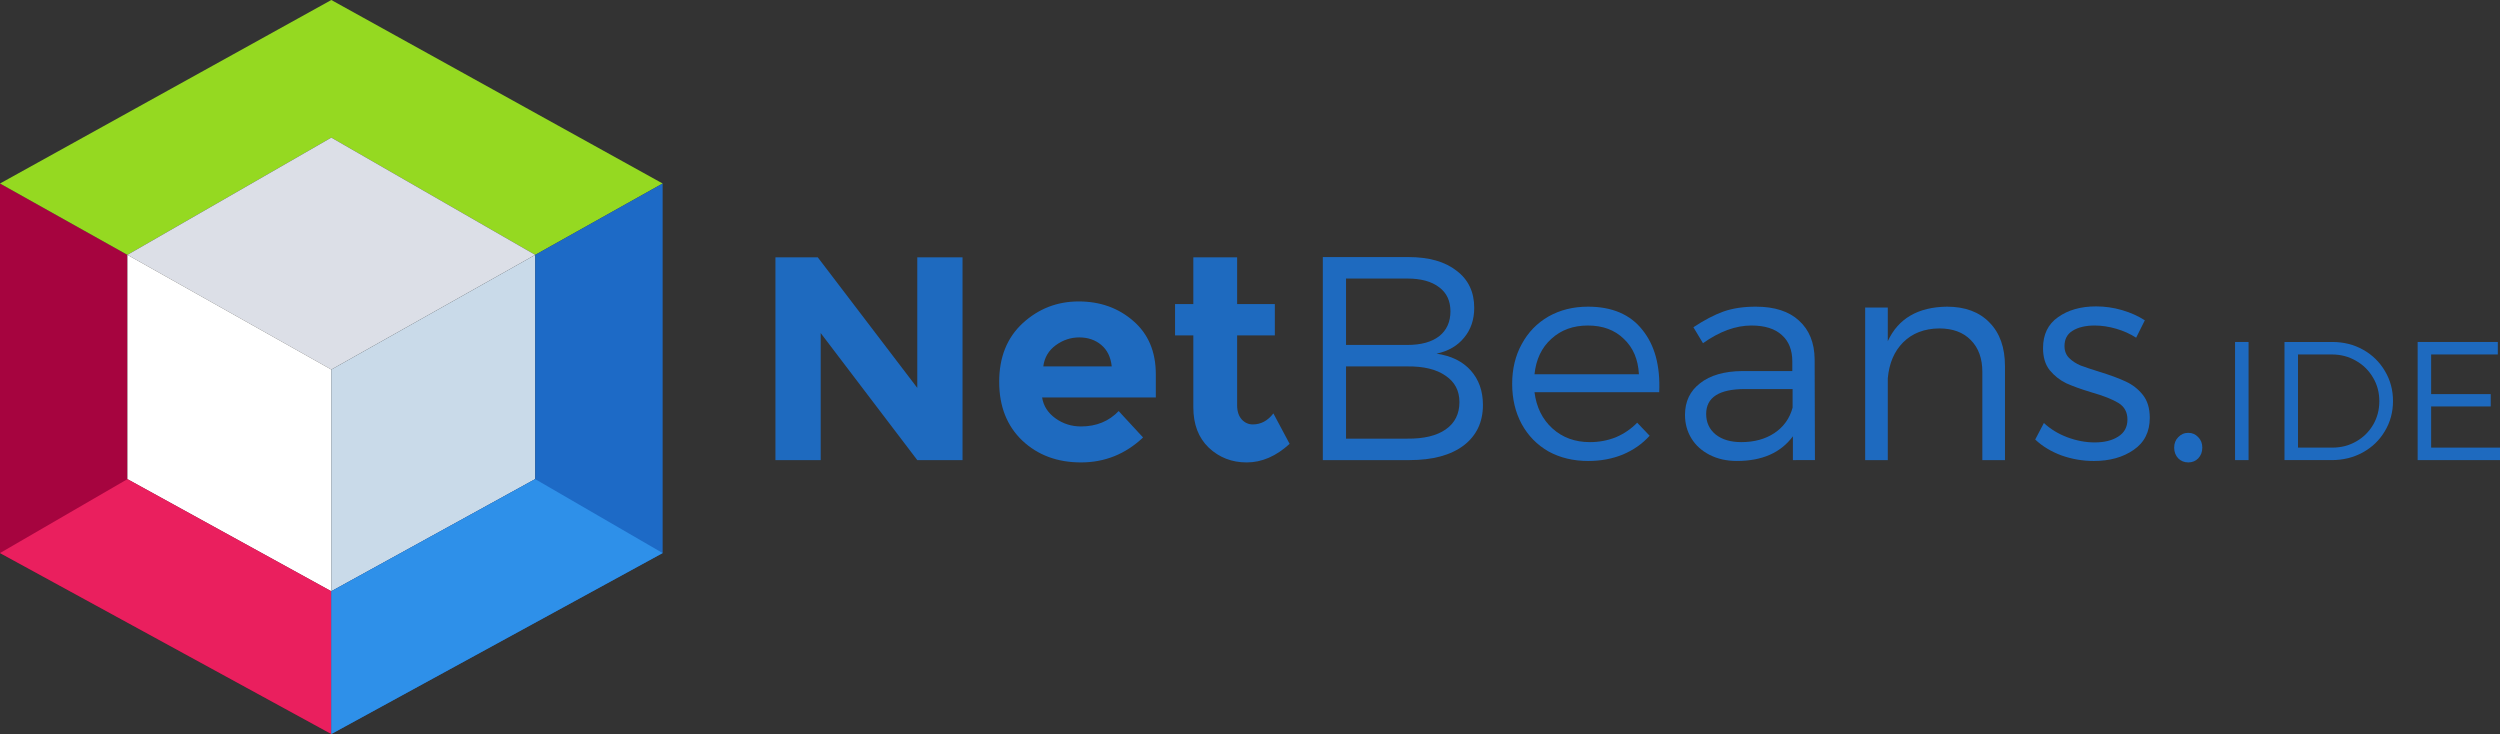 <?xml version="1.0" encoding="UTF-8" standalone="no"?>
<svg
   xmlns:dc="http://purl.org/dc/elements/1.1/"
   xmlns:cc="http://creativecommons.org/ns#"
   xmlns:rdf="http://www.w3.org/1999/02/22-rdf-syntax-ns#"
   xmlns:svg="http://www.w3.org/2000/svg"
   xmlns="http://www.w3.org/2000/svg"
   id="svg18"
   version="1.1"
   viewBox="0 0 980.925 288"
   height="288"
   width="980.925">
  <rect x="0" y="0" width="980.925" height="288" fill="#333333" stroke="none"/>
  <defs
     id="defs22" />
  <title
     id="title2">apache-netbeans</title>
  <g
     style="fill:none;fill-rule:evenodd;stroke:none;stroke-width:0"
     id="g16">
    <path
       style="fill:#a6043f;fill-opacity:1"
       id="path4"
       d="M 130,288 0,217 V 72 l 50,28 v 88 l 80,44" />
    <path
       style="fill:#95d921;fill-opacity:1"
       id="path6"
       d="m 0,72 50,28 80,-46 80,46 L 260,72 130,0 Z" />
    <path
       style="fill:#dcdfe7"
       id="path8"
       d="m 130,54 80,46 -80,45 -80,-45 z" />
    <path
       style="fill:#ffffff"
       id="path10"
       d="m 50,100 80,45 v 87 L 50,188 Z" />
    <path
       style="fill:#c9dae9"
       id="path12"
       d="m 130,145 80,-45 v 88 l -80,44 z" />
    <path
       style="fill:#1d6ac6;fill-opacity:1"
       id="path14"
       d="M 130,288 260,217 V 72 l -50,28 v 88 l -80,44" />
    <path
       id="path4-3"
       d="M 130,288 0,217 l 50,-29 80,44"
       style="fill:#ea1f5e;fill-opacity:1" />
    <path
       id="path14-6"
       d="m 130,288 130,-71 -50,-29 -80,44"
       style="fill:#2e90e9;fill-opacity:1" />
    <g
       id="text886"
       style="font-style:normal;font-variant:normal;font-weight:normal;font-stretch:normal;font-size:113.805px;line-height:125%;font-family:Montserrat;-inkscape-font-specification:Montserrat;letter-spacing:0px;word-spacing:0px;fill:#1e6abf;fill-opacity:1;stroke:none;stroke-width:4.138px;stroke-linecap:butt;stroke-linejoin:miter;stroke-opacity:1"
       aria-label="NetBeans.IDE">
      <path
         id="path894"
         style="font-style:normal;font-variant:normal;font-weight:bold;font-stretch:normal;font-family:Montserrat;-inkscape-font-specification:'Montserrat Bold';fill:#1e6abf;fill-opacity:1;stroke-width:4.138px"
         d="m 359.914,100.98 h 17.754 v 79.55 h -17.754 l -37.897,-49.847 v 49.847 h -17.754 v -79.55 h 16.616 l 39.035,51.212 z" />
      <path
         id="path896"
         style="font-style:normal;font-variant:normal;font-weight:bold;font-stretch:normal;font-family:Montserrat;-inkscape-font-specification:'Montserrat Bold';fill:#1e6abf;fill-opacity:1;stroke-width:4.138px"
         d="m 448.501,171.653 q -10.356,9.787 -24.354,9.787 -13.884,0 -22.989,-8.535 -9.104,-8.649 -9.104,-23.102 0,-14.453 9.218,-22.989 9.332,-8.535 21.964,-8.535 12.632,0 21.395,7.625 8.877,7.625 8.877,20.94 v 9.104 h -44.612 q 0.797,5.007 5.235,8.194 4.438,3.187 10.015,3.187 8.991,0 14.795,-6.032 z m -12.291,-27.882 q -0.569,-5.463 -4.097,-8.422 -3.528,-2.959 -8.649,-2.959 -5.007,0 -9.218,3.073 -4.211,3.073 -4.894,8.308 z" />
      <path
         id="path898"
         style="font-style:normal;font-variant:normal;font-weight:bold;font-stretch:normal;font-family:Montserrat;-inkscape-font-specification:'Montserrat Bold';fill:#1e6abf;fill-opacity:1;stroke-width:4.138px"
         d="m 485.411,131.594 v 27.427 q 0,3.528 1.821,5.576 1.821,1.935 4.325,1.935 4.78,0 8.08,-4.325 l 6.373,11.95 q -7.966,7.284 -16.843,7.284 -8.763,0 -14.908,-5.804 -6.032,-5.804 -6.032,-15.819 v -28.224 h -7.17 v -12.291 h 7.17 v -18.323 h 17.185 v 18.323 h 14.795 v 12.291 z" />
      <path
         id="path900"
         style="font-style:normal;font-variant:normal;font-weight:300;font-stretch:normal;font-family:Montserrat;-inkscape-font-specification:'Montserrat Light';fill:#1e6abf;fill-opacity:1;stroke-width:4.138px"
         d="m 552.608,100.866 q 12.063,0 18.892,5.349 6.942,5.235 6.942,14.567 0,6.942 -3.983,11.722 -3.869,4.78 -10.812,6.259 8.649,1.252 13.429,6.601 4.78,5.349 4.78,13.543 0,10.129 -7.625,15.933 -7.625,5.69 -21.168,5.69 h -34.028 v -79.664 z m -0.455,34.483 q 8.08,0 12.519,-3.414 4.438,-3.528 4.438,-9.787 0,-6.145 -4.438,-9.446 -4.438,-3.414 -12.519,-3.414 h -24.013 v 26.061 z m 0,36.759 q 9.787,0.114 15.136,-3.642 5.349,-3.756 5.349,-10.698 0,-6.715 -5.463,-10.356 -5.349,-3.756 -15.022,-3.642 h -24.013 v 28.338 z" />
      <path
         id="path902"
         style="font-style:normal;font-variant:normal;font-weight:300;font-stretch:normal;font-family:Montserrat;-inkscape-font-specification:'Montserrat Light';fill:#1e6abf;fill-opacity:1;stroke-width:4.138px"
         d="m 623.03,120.327 q 14.226,0 21.395,9.104 7.284,8.991 6.601,24.468 h -48.936 q 1.138,8.877 7.056,14.226 5.918,5.349 14.681,5.349 5.463,0 10.242,-1.935 4.78,-2.048 8.308,-5.69 l 4.894,5.121 q -4.325,4.78 -10.584,7.397 -6.145,2.504 -13.543,2.504 -8.763,0 -15.591,-3.756 -6.715,-3.869 -10.47,-10.698 -3.756,-6.942 -3.756,-15.819 0,-8.763 3.756,-15.591 3.756,-6.942 10.47,-10.812 6.828,-3.869 15.478,-3.869 z m 20.03,26.517 q -0.455,-8.763 -5.918,-13.884 -5.349,-5.235 -14.112,-5.235 -8.649,0 -14.339,5.235 -5.69,5.121 -6.601,13.884 z" />
      <path
         id="path904"
         style="font-style:normal;font-variant:normal;font-weight:300;font-stretch:normal;font-family:Montserrat;-inkscape-font-specification:'Montserrat Light';fill:#1e6abf;fill-opacity:1;stroke-width:4.138px"
         d="m 703.478,180.53 v -9.332 q -7.17,9.673 -21.964,9.673 -6.032,0 -10.698,-2.39 -4.666,-2.39 -7.17,-6.487 -2.504,-4.097 -2.504,-9.218 0,-7.853 5.918,-12.405 5.918,-4.666 16.502,-4.78 h 19.688 v -3.756 q 0,-6.715 -4.097,-10.356 -4.097,-3.756 -11.95,-3.756 -9.218,0 -19.005,6.942 l -3.756,-6.259 q 6.373,-4.211 11.722,-6.145 5.463,-1.935 12.746,-1.935 11.039,0 16.957,5.463 6.032,5.463 6.145,15.136 l 0.114,39.604 z m -20.257,-7.056 q 7.625,0 12.974,-3.528 5.463,-3.642 7.17,-10.015 v -7.284 H 684.7 q -15.25,0 -15.25,9.787 0,5.007 3.756,8.08 3.756,2.959 10.015,2.959 z" />
      <path
         id="path906"
         style="font-style:normal;font-variant:normal;font-weight:300;font-stretch:normal;font-family:Montserrat;-inkscape-font-specification:'Montserrat Light';fill:#1e6abf;fill-opacity:1;stroke-width:4.138px"
         d="m 763.928,120.327 q 10.698,0 16.729,6.259 6.032,6.145 6.032,17.071 v 36.873 h -8.877 v -34.597 q 0,-7.966 -4.552,-12.519 -4.438,-4.552 -12.405,-4.552 -8.763,0.114 -14.112,5.463 -5.235,5.235 -6.032,14.112 v 32.093 h -8.877 v -59.862 h 8.877 v 13.201 q 6.145,-13.315 23.216,-13.543 z" />
      <path
         id="path908"
         style="font-style:normal;font-variant:normal;font-weight:300;font-stretch:normal;font-family:Montserrat;-inkscape-font-specification:'Montserrat Light';fill:#1e6abf;fill-opacity:1;stroke-width:4.138px"
         d="m 838.157,132.504 q -3.528,-2.276 -7.853,-3.528 -4.325,-1.252 -8.422,-1.252 -5.349,0 -8.649,2.049 -3.187,1.935 -3.187,6.032 0,2.845 1.821,4.666 1.821,1.821 4.552,2.959 2.731,1.024 7.511,2.504 6.259,1.935 10.129,3.756 3.983,1.821 6.715,5.235 2.731,3.414 2.731,8.991 0,8.308 -6.373,12.632 -6.259,4.325 -15.591,4.325 -6.487,0 -12.632,-2.162 -6.145,-2.276 -10.356,-6.259 l 3.414,-6.487 q 3.756,3.528 9.104,5.576 5.463,2.049 10.812,2.049 5.69,0 9.218,-2.276 3.642,-2.276 3.642,-6.715 0,-4.325 -3.528,-6.487 -3.528,-2.162 -10.698,-4.211 -6.032,-1.821 -9.787,-3.528 -3.756,-1.821 -6.487,-5.121 -2.618,-3.3 -2.618,-8.649 0,-8.08 5.918,-12.177 5.918,-4.211 14.908,-4.211 5.235,0 10.242,1.479 5.007,1.479 8.877,3.983 z" />
      <path
         id="path910"
         style="font-style:normal;font-variant:normal;font-weight:300;font-stretch:normal;font-family:Montserrat;-inkscape-font-specification:'Montserrat Light';fill:#1e6abf;fill-opacity:1;stroke-width:4.138px"
         d="m 858.657,169.832 q 2.276,0 3.869,1.707 1.593,1.593 1.593,4.097 0,2.504 -1.593,4.211 -1.593,1.593 -3.869,1.593 -2.39,0 -3.983,-1.593 -1.593,-1.707 -1.593,-4.211 0,-2.504 1.593,-4.097 1.593,-1.707 3.983,-1.707 z" />
      <path
         id="path912"
         style="font-size:66.214px;fill:#1e6abf;fill-opacity:1;stroke-width:4.138px"
         d="m 876.967,134.18 h 5.297 v 46.35 h -5.297 z" />
      <path
         id="path914"
         style="font-size:66.214px;fill:#1e6abf;fill-opacity:1;stroke-width:4.138px"
         d="m 915.104,134.18 q 6.688,0 12.117,3.046 5.43,3.046 8.542,8.343 3.178,5.297 3.178,11.786 0,6.489 -3.178,11.786 -3.112,5.297 -8.608,8.343 -5.496,3.046 -12.25,3.046 h -18.54 v -46.35 z m 0.066,41.45 q 5.098,0 9.27,-2.384 4.238,-2.384 6.688,-6.555 2.45,-4.171 2.45,-9.27 0,-5.165 -2.516,-9.336 -2.45,-4.171 -6.688,-6.555 -4.238,-2.45 -9.402,-2.45 h -13.309 v 36.55 z" />
      <path
         id="path916"
         style="font-size:66.214px;fill:#1e6abf;fill-opacity:1;stroke-width:4.138px"
         d="m 948.613,134.18 h 31.452 v 4.9 h -26.155 v 15.56 h 23.374 v 4.834 h -23.374 v 16.156 h 27.015 v 4.9 h -32.312 z" />
    </g>
  </g>
</svg>
